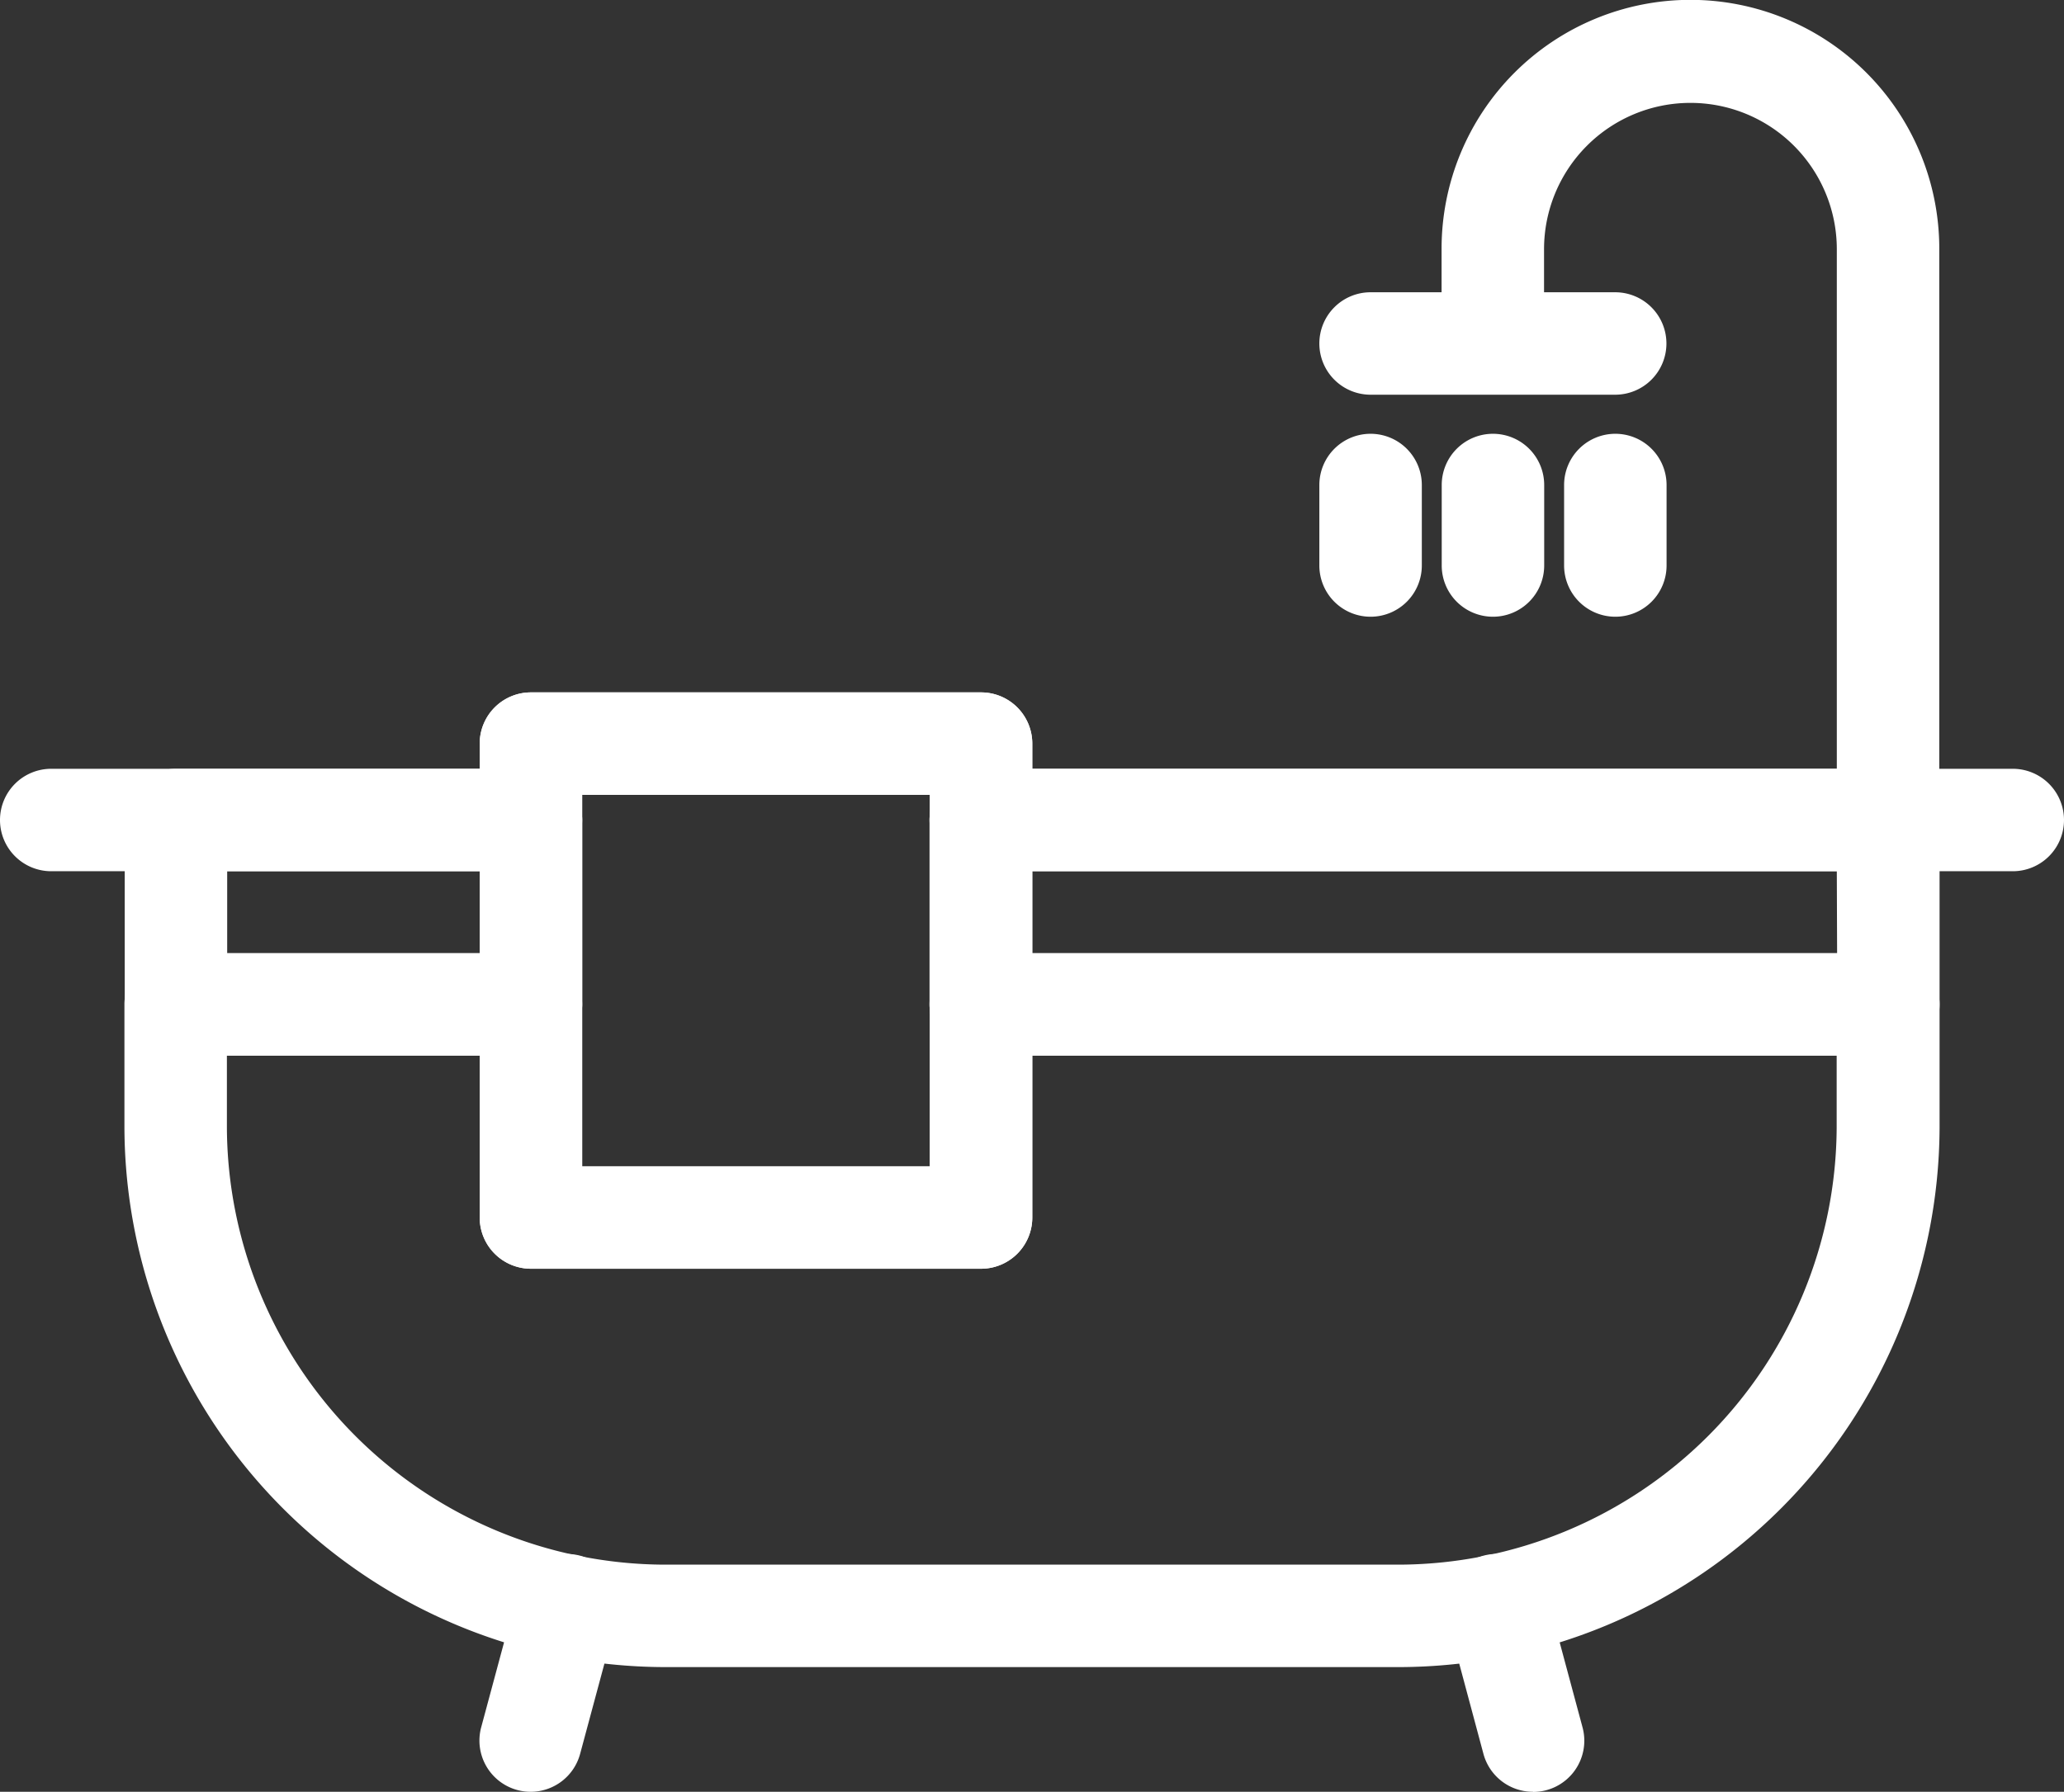 <svg xmlns="http://www.w3.org/2000/svg" width="14.1" height="12.243" viewBox="0 0 14.1 12.243">
  <rect x="0" y="0" width="14.1" height="12.243" fill="#333333" stroke="none"/>
  <g id="fe2255388d86d829c03e2c0c3e0ef449" transform="translate(0.42 -4.02)">
    <path id="Line_114" data-name="Line 114" d="M3.277.35H0A.35.35,0,0,1-.35,0,.35.35,0,0,1,0-.35H3.277a.35.35,0,0,1,.35.35A.35.35,0,0,1,3.277.35Z" transform="translate(-0.07 9.623)" fill="#fff"/>
    <path id="Line_115" data-name="Line 115" d="M7.05.35H0A.35.35,0,0,1-.35,0,.35.35,0,0,1,0-.35H7.05A.35.35,0,0,1,7.4,0,.35.35,0,0,1,7.05.35Z" transform="translate(6.28 9.623)" fill="#fff"/>
    <path id="Line_116" data-name="Line 116" d="M0,.9A.35.35,0,0,1-.35.549V0A.35.35,0,0,1,0-.35.35.35,0,0,1,.35,0V.549A.35.35,0,0,1,0,.9Z" transform="translate(10.615 7.334)" fill="#fff"/>
    <path id="Line_117" data-name="Line 117" d="M0,.9A.35.35,0,0,1-.35.549V0A.35.35,0,0,1,0-.35.35.35,0,0,1,.35,0V.549A.35.35,0,0,1,0,.9Z" transform="translate(8.943 7.334)" fill="#fff"/>
    <path id="Line_118" data-name="Line 118" d="M0,.9A.35.35,0,0,1-.35.549V0A.35.35,0,0,1,0-.35.35.35,0,0,1,.35,0V.549A.35.35,0,0,1,0,.9Z" transform="translate(9.779 7.334)" fill="#fff"/>
    <path id="Line_119" data-name="Line 119" d="M0,1.275a.35.35,0,0,1-.091-.012A.35.35,0,0,1-.338.835l.249-.925A.35.35,0,0,1,.339-.338.35.35,0,0,1,.587.091l-.249.925A.35.35,0,0,1,0,1.275Z" transform="translate(3.205 14.988)" fill="#fff"/>
    <path id="Path_1284" data-name="Path 1284" d="M12.355,40.078H7.342A3.7,3.7,0,0,1,3.65,36.386V35.55A.35.35,0,0,1,4,35.2H6.427a.35.35,0,0,1,0,.7H4.35v.486a3,3,0,0,0,2.992,2.992h5.013a3,3,0,0,0,2.992-2.992V35.9H9.5a.35.35,0,1,1,0-.7h6.2a.35.35,0,0,1,.35.35v.836A3.7,3.7,0,0,1,12.355,40.078Z" transform="translate(-3.22 -24.667)" fill="#fff"/>
    <path id="Line_120" data-name="Line 120" d="M1.671.35H0A.35.35,0,0,1-.35,0,.35.35,0,0,1,0-.35H1.671a.35.35,0,0,1,.35.35A.35.35,0,0,1,1.671.35Z" transform="translate(8.943 6.367)" fill="#fff"/>
    <path id="Path_1285" data-name="Path 1285" d="M49.779,9.973a.35.35,0,0,1-.35-.35v-3.9a1,1,0,1,0-2,0v.568a.35.35,0,0,1-.7,0V5.719a1.7,1.7,0,0,1,3.4,0v3.9A.35.35,0,0,1,49.779,9.973Z" transform="translate(-37.301 0)" fill="#fff"/>
    <path id="Line_121" data-name="Line 121" d="M.248,1.275a.35.35,0,0,1-.338-.259L-.338.091A.35.35,0,0,1-.091-.338a.35.35,0,0,1,.429.247L.587.835a.35.35,0,0,1-.338.441Z" transform="translate(9.804 14.988)" fill="#fff"/>
    <path id="Rectangle_5568" data-name="Rectangle 5568" d="M0-.35H6.2a.35.35,0,0,1,.35.35V1.26a.35.35,0,0,1-.35.35H0a.35.35,0,0,1-.35-.35V0A.35.35,0,0,1,0-.35Zm5.848.7H.35V.91h5.5Z" transform="translate(6.28 9.623)" fill="#fff"/>
    <path id="Rectangle_5569" data-name="Rectangle 5569" d="M0-.35H2.425a.35.35,0,0,1,.35.35V1.26a.35.35,0,0,1-.35.35H0a.35.35,0,0,1-.35-.35V0A.35.35,0,0,1,0-.35Zm2.075.7H.35V.91H2.075Z" transform="translate(3.207 10.883) rotate(180)" fill="#fff"/>
    <path id="Path_1286" data-name="Path 1286" d="M18.695,30.608H15.62a.35.35,0,0,1-.35-.35V27.02a.35.35,0,0,1,.35-.35h3.075a.35.35,0,0,1,.35.35v3.238A.35.35,0,0,1,18.695,30.608Zm-2.725-.7h2.375V27.37H15.97Z" transform="translate(-12.413 -17.919)" fill="#fff"/>
    <path id="Path_1287" data-name="Path 1287" d="M18.695,30.608H15.62a.35.35,0,0,1-.35-.35V27.02a.35.35,0,0,1,.35-.35h3.075a.35.35,0,0,1,.35.35v3.238A.35.35,0,0,1,18.695,30.608Zm-2.725-.7h2.375V27.37H15.97Z" transform="translate(-12.413 -17.919)" fill="#fff"/>
  </g>
</svg>
